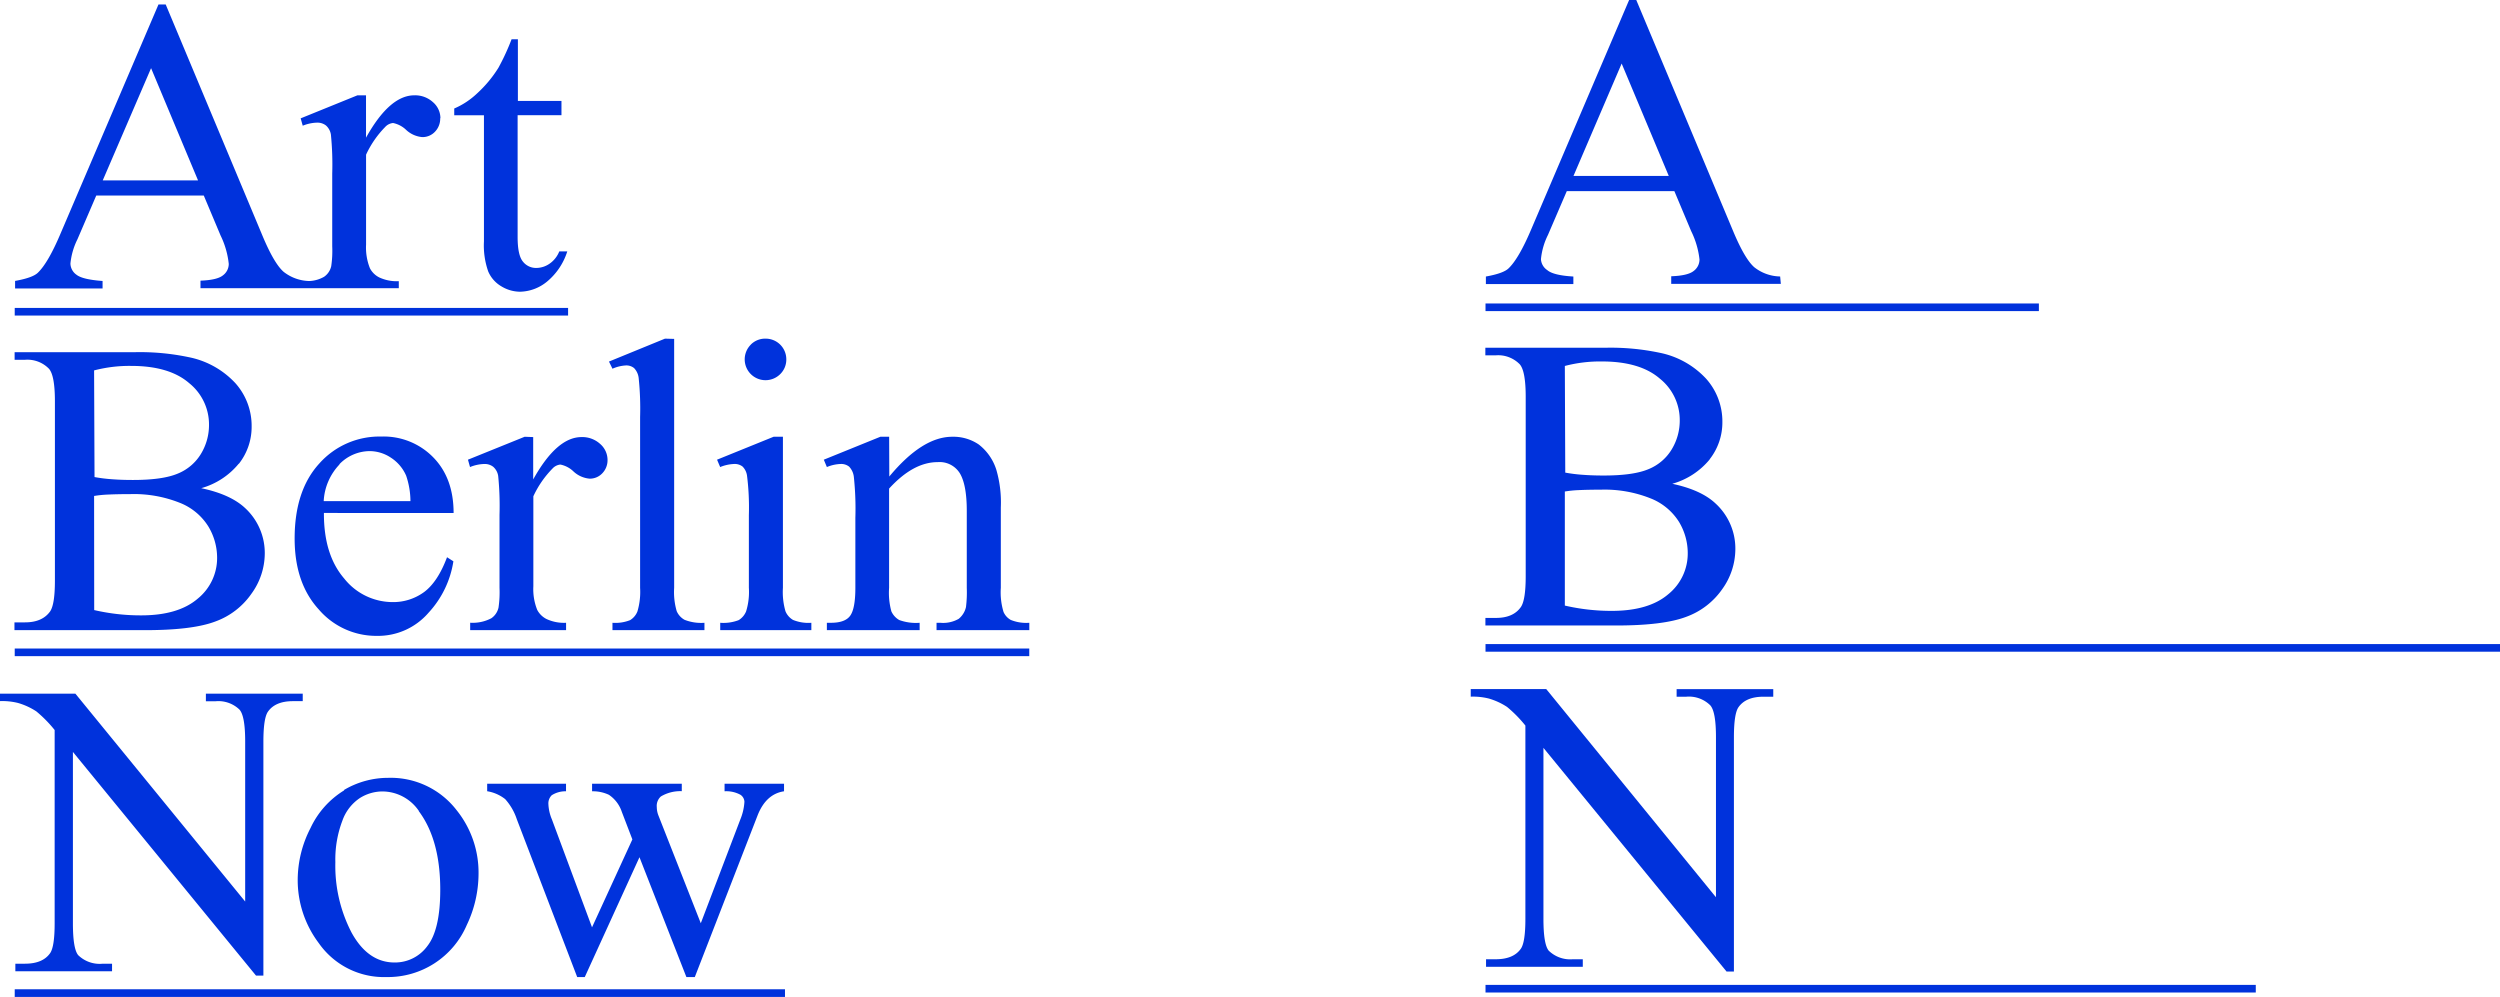 <svg xmlns="http://www.w3.org/2000/svg" xmlns:xlink="http://www.w3.org/1999/xlink" viewBox="0 0 472.11 188.26"><defs><style>.cls-1{fill:none;}.cls-2{clip-path:url(#clip-path);}.cls-3{fill:#0032dc;}.cls-4{clip-path:url(#clip-path-2);}</style><clipPath id="clip-path"><rect class="cls-1" y="0.84" width="194.37" height="187.43"/></clipPath><clipPath id="clip-path-2"><rect class="cls-1" x="277.74" width="194.37" height="187.43"/></clipPath></defs><title>Element 15</title><g id="Ebene_2" data-name="Ebene 2"><g id="ABN_logo"><g class="cls-2"><path class="cls-3" d="M92,149.42a7.36,7.36,0,0,1,3.4,1.49,10.7,10.7,0,0,1,2.2,3.81L109,184.51h1.43l10.33-22.63,8.86,22.63h1.59L143.06,154q1.59-4.06,5-4.57V148H136.83v1.43a5.56,5.56,0,0,1,3,.66,1.66,1.66,0,0,1,.75,1.32,10.26,10.26,0,0,1-.77,3.33l-7.47,19.61-8-20.35a4.43,4.43,0,0,1-.31-1.59,2.38,2.38,0,0,1,.77-2,7.15,7.15,0,0,1,3.95-1V148H111.81v1.43a7.12,7.12,0,0,1,3.17.66,6.23,6.23,0,0,1,2.44,3.21l2,5.22-7.62,16.6-7.58-20.39a8.32,8.32,0,0,1-.66-2.9,2.14,2.14,0,0,1,.64-1.66,4.82,4.82,0,0,1,2.69-.74V148H92Zm-12.92,3.75q4.06,5.42,4.06,14.85,0,7.54-2.44,10.64a7.55,7.55,0,0,1-6.19,3.1q-5,0-8.1-5.61a27.36,27.36,0,0,1-3.08-13.35A20.57,20.57,0,0,1,64.65,155,8.55,8.55,0,0,1,68,150.68a8.07,8.07,0,0,1,4.12-1.22,8.37,8.37,0,0,1,7,3.71M65,149.25a16.51,16.51,0,0,0-6.36,7.12,21.41,21.41,0,0,0-2.42,9.69,19.77,19.77,0,0,0,4,12.07,15,15,0,0,0,12.73,6.38,16.21,16.21,0,0,0,15.2-9.83A22.59,22.59,0,0,0,90.37,165a18.77,18.77,0,0,0-4.14-12,15.71,15.71,0,0,0-12.92-6.11,16.33,16.33,0,0,0-8.36,2.3M0,132.4a12.34,12.34,0,0,1,3.4.35,12.75,12.75,0,0,1,3.46,1.59,24,24,0,0,1,3.46,3.52v36.48q0,4.41-.85,5.65-1.39,2-4.76,2H2.9v1.43H21.16V182H19.3a5.81,5.81,0,0,1-4.53-1.62q-1-1.2-1-6V142l34.58,42.24h1.39V140.06q0-4.41.85-5.65,1.39-2,4.72-2h1.86V131H38.88v1.43H40.7A5.73,5.73,0,0,1,45.22,134q1.08,1.2,1.08,6v30.25L14.24,131H0Z"/><path class="cls-3" d="M167.91,82.48h-1.66l-10.68,4.33.58,1.39a7.44,7.44,0,0,1,2.59-.58,2.42,2.42,0,0,1,1.61.5,3.34,3.34,0,0,1,.89,1.9,57.25,57.25,0,0,1,.29,7.78V111q0,3.87-.95,5.24t-3.66,1.37h-.77V119h17.52v-1.39a9.21,9.21,0,0,1-3.85-.52,3.57,3.57,0,0,1-1.49-1.64,13.32,13.32,0,0,1-.43-4.45V92.27q4.56-5,9.17-5a4.49,4.49,0,0,1,4.24,2.19q1.26,2.19,1.26,7V111a22.63,22.63,0,0,1-.15,3.64,4,4,0,0,1-1.37,2.22,5.89,5.89,0,0,1-3.46.75h-.73V119h17.52v-1.39a7.78,7.78,0,0,1-3.5-.54,3.18,3.18,0,0,1-1.37-1.51A12.73,12.73,0,0,1,189,111V95.83a22.11,22.11,0,0,0-.85-7.12,9.73,9.73,0,0,0-3.33-4.78,8.53,8.53,0,0,0-5-1.45q-5.65,0-11.88,7.51Zm-21.82,0-10.68,4.33L136,88.2a7.74,7.74,0,0,1,2.63-.58,2.4,2.4,0,0,1,1.59.48,3,3,0,0,1,.85,1.72,48.27,48.27,0,0,1,.35,7.47V111a12.49,12.49,0,0,1-.52,4.45,3.45,3.45,0,0,1-1.41,1.66,8,8,0,0,1-3.48.5V119h17.21v-1.39a7.66,7.66,0,0,1-3.46-.54,3.39,3.39,0,0,1-1.43-1.64,13,13,0,0,1-.48-4.43V82.48Zm-4.31-17.39a3.93,3.93,0,1,0,5.57,5.55,3.83,3.83,0,0,0,1.14-2.78,3.9,3.9,0,0,0-3.91-3.91,3.81,3.81,0,0,0-2.81,1.14m-16.19-1.14L115,68.28l.66,1.35a7.24,7.24,0,0,1,2.55-.62,2.3,2.3,0,0,1,1.53.5,3.22,3.22,0,0,1,.87,1.88,55.81,55.81,0,0,1,.27,7.37V111a13,13,0,0,1-.5,4.45,3.35,3.35,0,0,1-1.39,1.66,7.5,7.5,0,0,1-3.33.5V119h17.37v-1.39a8.55,8.55,0,0,1-3.75-.56,3.42,3.42,0,0,1-1.49-1.64,12.83,12.83,0,0,1-.48-4.41v-47ZM99.08,82.48,88.37,86.81l.39,1.39a7.65,7.65,0,0,1,2.71-.58,2.61,2.61,0,0,1,1.68.54,2.89,2.89,0,0,1,.93,1.72,57.07,57.07,0,0,1,.25,7.37V111a19.85,19.85,0,0,1-.19,3.75,3.3,3.3,0,0,1-1.35,2,7.54,7.54,0,0,1-4,.85V119H106.9v-1.39a7.81,7.81,0,0,1-3.67-.7,4,4,0,0,1-1.78-1.74,10.5,10.5,0,0,1-.73-4.45v-17a18.62,18.62,0,0,1,3.6-5.22,2.3,2.3,0,0,1,1.51-.77,5,5,0,0,1,2.5,1.33,5.11,5.11,0,0,0,3,1.33,3.22,3.22,0,0,0,2.4-1,3.54,3.54,0,0,0,1-2.55,4,4,0,0,0-1.39-3,5,5,0,0,0-3.52-1.3q-4.68,0-9.13,8v-8Zm-35,5.2a8,8,0,0,1,5.74-2.49,7.27,7.27,0,0,1,4,1.24,7.68,7.68,0,0,1,2.88,3.4,15.2,15.2,0,0,1,.81,4.8H61.13a10.83,10.83,0,0,1,3-6.94m21.53,9.19q0-6.58-3.83-10.5A13.08,13.08,0,0,0,72,82.44a15.2,15.2,0,0,0-11.7,5.09q-4.66,5.09-4.66,14.18,0,8.39,4.55,13.37a14.29,14.29,0,0,0,10.93,5,12.6,12.6,0,0,0,9.79-4.35A18.44,18.44,0,0,0,85.62,106l-1.2-.77q-1.74,4.64-4.31,6.56a9.86,9.86,0,0,1-6.05,1.91A11.68,11.68,0,0,1,65,109.25q-3.87-4.49-3.83-12.38ZM17.77,93.66a20.87,20.87,0,0,1,2.75-.27q1.7-.08,4.1-.08a23.39,23.39,0,0,1,9.28,1.62,11.16,11.16,0,0,1,5.42,4.45A11.44,11.44,0,0,1,41,105.27a9.87,9.87,0,0,1-3.67,7.79q-3.68,3.15-10.68,3.15a39,39,0,0,1-8.86-1Zm0-23.71a26.31,26.31,0,0,1,7-.85q7.2,0,10.95,3.25a10,10,0,0,1,3.75,7.85,10.48,10.48,0,0,1-1.51,5.49,9.1,9.1,0,0,1-4.35,3.73q-2.84,1.22-8.49,1.22-2.21,0-4-.14a29.16,29.16,0,0,1-3.27-.41ZM45.12,87.57a11.27,11.27,0,0,0,2.4-7.06,12.1,12.1,0,0,0-3.06-8.14,16.34,16.34,0,0,0-8.86-4.93,44.77,44.77,0,0,0-10.17-.93H2.76v1.43h2a5.68,5.68,0,0,1,4.49,1.7q1.12,1.28,1.12,6.15v33.89q0,4.41-.89,5.76Q8,117.53,4.73,117.53h-2V119H27.51q8.86,0,13.17-1.64a14.15,14.15,0,0,0,6.79-5.22A13,13,0,0,0,50,104.61a11.54,11.54,0,0,0-3.75-8.7Q43.49,93.35,38,92.19a14.07,14.07,0,0,0,7.08-4.62"/><path class="cls-3" d="M96.61,7.41a43.26,43.26,0,0,1-2.48,5.38,22.9,22.9,0,0,1-4,4.82,14.69,14.69,0,0,1-4.35,2.88v1.28h5.61V45.6a14.82,14.82,0,0,0,.81,5.67,6,6,0,0,0,2.51,2.82,6.87,6.87,0,0,0,3.48,1,8.26,8.26,0,0,0,5.11-1.91,12.15,12.15,0,0,0,3.83-5.71h-1.51a5.1,5.1,0,0,1-1.86,2.34,4.43,4.43,0,0,1-2.48.79,3.13,3.13,0,0,1-2.53-1.2q-1-1.2-1-4.64v-23h8.28V19.06H97.8V7.41Z"/><path class="cls-3" d="M37.4,34.07h-18l9.13-21.2ZM83.17,22.31a4,4,0,0,0-1.39-3A5,5,0,0,0,78.25,18q-4.68,0-9.13,8V18H67.5L56.78,22.35l.39,1.39a7.65,7.65,0,0,1,2.71-.58,2.61,2.61,0,0,1,1.68.54,2.89,2.89,0,0,1,.93,1.72,57.1,57.1,0,0,1,.25,7.37V46.52a19.85,19.85,0,0,1-.19,3.75,3.3,3.3,0,0,1-1.35,2,6.1,6.1,0,0,1-2.76.8,8.09,8.09,0,0,1-4.88-1.74q-1.8-1.57-4-6.83L31.29.84H29.93L11.48,44q-2.4,5.69-4.37,7.54-1,.93-4.26,1.51v1.43H19.37V53.06q-3.79-.27-4.93-1.18a2.65,2.65,0,0,1-1.14-2.11,13.11,13.11,0,0,1,1.32-4.57l3.56-8.28H38.48l3.17,7.54a16,16,0,0,1,1.55,5.38A2.69,2.69,0,0,1,42.1,52q-1.1.89-4.24,1v1.43H75.31V53.1a7.81,7.81,0,0,1-3.67-.7,4,4,0,0,1-1.78-1.74,10.52,10.52,0,0,1-.73-4.45v-17A18.62,18.62,0,0,1,72.72,24a2.3,2.3,0,0,1,1.51-.77,5,5,0,0,1,2.5,1.33,5.11,5.11,0,0,0,3,1.33,3.22,3.22,0,0,0,2.4-1,3.54,3.54,0,0,0,1-2.55"/></g><rect class="cls-3" x="2.78" y="58.15" width="104.5" height="1.44"/><rect class="cls-3" x="2.78" y="122.47" width="191.59" height="1.44"/><rect class="cls-3" x="2.78" y="186.82" width="145.46" height="1.44"/><g class="cls-4"><path class="cls-3" d="M277.74,131.56a12.34,12.34,0,0,1,3.4.35,12.75,12.75,0,0,1,3.46,1.59,24,24,0,0,1,3.46,3.52V173.5q0,4.41-.85,5.65-1.39,2-4.76,2h-1.82v1.43H298.9v-1.43H297a5.81,5.81,0,0,1-4.53-1.62q-1-1.2-1-6v-32.3l34.58,42.24h1.39V139.22q0-4.41.85-5.65,1.39-2,4.72-2h1.86v-1.43H316.62v1.43h1.82a5.73,5.73,0,0,1,4.53,1.62q1.08,1.2,1.08,6v30.25L292,130.13H277.74Z"/><path class="cls-3" d="M295.51,92.82a20.87,20.87,0,0,1,2.75-.27q1.7-.08,4.1-.08a23.39,23.39,0,0,1,9.28,1.62,11.16,11.16,0,0,1,5.42,4.45,11.44,11.44,0,0,1,1.66,5.88,9.87,9.87,0,0,1-3.67,7.79q-3.68,3.15-10.68,3.15a39,39,0,0,1-8.86-1Zm0-23.71a26.31,26.31,0,0,1,7-.85q7.2,0,10.95,3.25a10,10,0,0,1,3.75,7.85,10.48,10.48,0,0,1-1.51,5.49,9.1,9.1,0,0,1-4.35,3.73q-2.84,1.22-8.49,1.22-2.21,0-4-.14a29.16,29.16,0,0,1-3.27-.41Zm27.35,17.62a11.27,11.27,0,0,0,2.4-7.06,12.1,12.1,0,0,0-3.06-8.14,16.34,16.34,0,0,0-8.86-4.93,44.77,44.77,0,0,0-10.17-.93H280.5V67.1h2A5.68,5.68,0,0,1,287,68.8q1.12,1.28,1.12,6.15v33.89q0,4.41-.89,5.76-1.43,2.09-4.72,2.09h-2v1.43h24.76q8.86,0,13.17-1.64a14.15,14.15,0,0,0,6.79-5.22,13,13,0,0,0,2.48-7.49,11.54,11.54,0,0,0-3.75-8.7q-2.71-2.55-8.16-3.71a14.07,14.07,0,0,0,7.08-4.62"/><path class="cls-3" d="M336.17,52.21a8.09,8.09,0,0,1-4.88-1.74q-1.8-1.57-4-6.83L309,0h-1.35L289.22,43.17q-2.4,5.69-4.37,7.54-1,.93-4.25,1.51v1.43h16.52V52.22Q293.32,52,292.18,51A2.65,2.65,0,0,1,291,48.94a13.09,13.09,0,0,1,1.32-4.57l3.56-8.28h20.31l3.17,7.54A16.06,16.06,0,0,1,320.94,49a2.69,2.69,0,0,1-1.1,2.17q-1.1.89-4.24,1v1.43h20.7M315.14,33.23h-18L306.24,12Z"/></g><rect class="cls-3" x="280.53" y="57.31" width="104.5" height="1.44"/><rect class="cls-3" x="280.53" y="121.63" width="191.59" height="1.44"/><rect class="cls-3" x="280.53" y="185.99" width="145.46" height="1.44"/></g></g></svg>